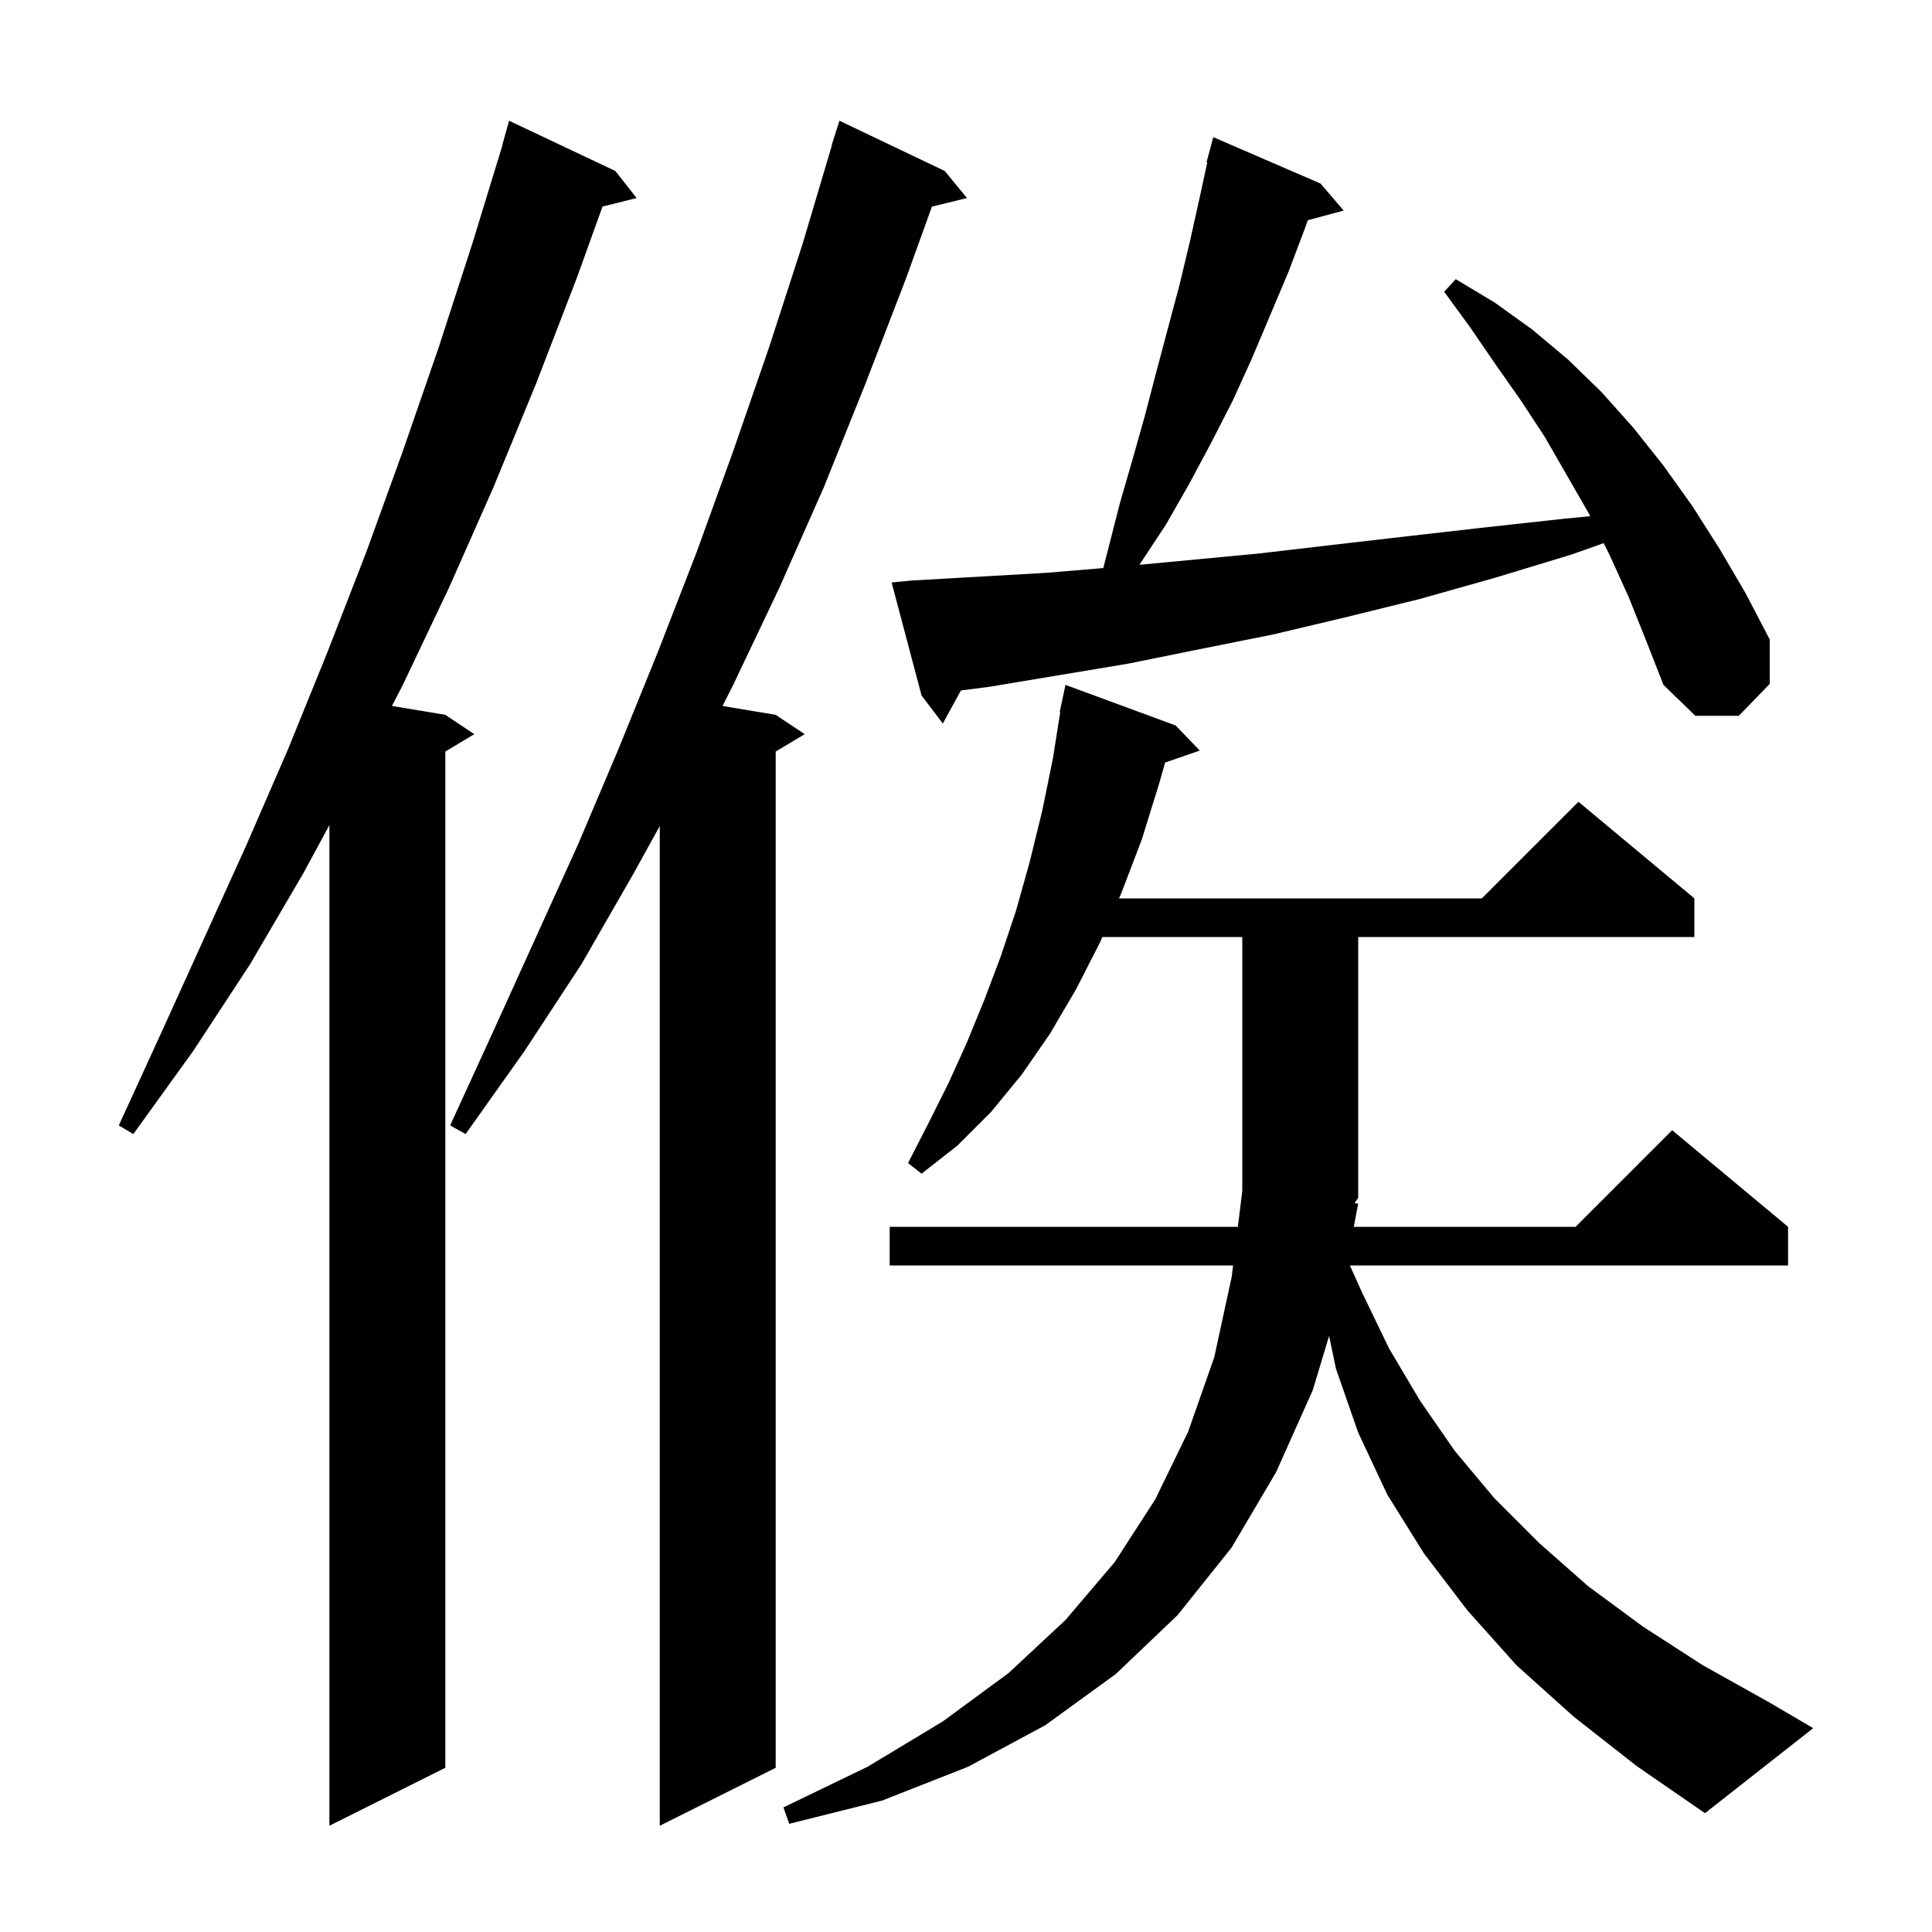 <svg xmlns="http://www.w3.org/2000/svg" xmlns:xlink="http://www.w3.org/1999/xlink" version="1.1" baseProfile="full" viewBox="0 0 200 200" width="200" height="200"><g fill="currentColor"><path d="M 63.7 17.7 L 65.9 20.5 L 62.373 21.382 L 59.7 28.8 L 55.5 39.7 L 51.1 50.4 L 46.5 60.8 L 41.7 70.9 L 40.577 73.08 L 46.1 74.0 L 49.1 76.0 L 46.1 77.8 L 46.1 183.0 L 34.1 189.0 L 34.1 85.415 L 31.4 90.4 L 25.9 99.8 L 20.0 108.8 L 13.8 117.4 L 12.3 116.5 L 16.7 106.9 L 25.5 87.5 L 29.8 77.6 L 33.9 67.5 L 37.9 57.2 L 41.7 46.7 L 45.4 36.0 L 48.9 25.2 L 52.023 15.005 L 52.0 15.0 L 52.7 12.5 Z M 97.8 17.7 L 100.1 20.5 L 96.47 21.392 L 93.8 28.8 L 89.6 39.7 L 85.3 50.4 L 80.7 60.8 L 75.9 70.9 L 74.798 73.083 L 80.3 74.0 L 83.3 76.0 L 80.3 77.8 L 80.3 183.0 L 68.3 189.0 L 68.3 85.509 L 65.6 90.4 L 60.2 99.8 L 54.3 108.8 L 48.2 117.4 L 46.6 116.5 L 51.0 106.9 L 59.8 87.5 L 64.0 77.6 L 68.1 67.5 L 72.1 57.2 L 75.9 46.7 L 79.6 36.0 L 83.1 25.2 L 86.13 15.007 L 86.1 15.0 L 86.9 12.5 Z M 140.6 124.6 L 140.144 127.0 L 163.1 127.0 L 173.1 117.0 L 185.1 127.0 L 185.1 131.0 L 139.74 131.0 L 141.0 133.8 L 143.8 139.6 L 147.0 145.0 L 150.6 150.2 L 154.7 155.1 L 159.3 159.7 L 164.4 164.2 L 170.1 168.4 L 176.3 172.4 L 183.1 176.2 L 187.7 178.9 L 176.5 187.7 L 169.4 182.8 L 162.9 177.7 L 157.0 172.4 L 151.9 166.7 L 147.4 160.8 L 143.6 154.7 L 140.6 148.3 L 138.3 141.7 L 137.588 138.293 L 135.9 143.9 L 132.1 152.4 L 127.5 160.2 L 121.9 167.2 L 115.5 173.3 L 108.2 178.6 L 100.2 182.9 L 91.3 186.4 L 81.7 188.8 L 81.1 187.1 L 89.8 182.9 L 97.6 178.2 L 104.4 173.2 L 110.3 167.7 L 115.4 161.7 L 119.6 155.2 L 123.0 148.2 L 125.7 140.5 L 127.5 132.2 L 127.648 131.0 L 92.1 131.0 L 92.1 127.0 L 128.143 127.0 L 128.6 123.3 L 128.6 97.0 L 114.116 97.0 L 113.9 97.5 L 111.4 102.4 L 108.7 107.0 L 105.8 111.2 L 102.6 115.1 L 99.1 118.6 L 95.4 121.5 L 94.0 120.4 L 96.1 116.3 L 98.2 112.1 L 100.1 107.9 L 101.9 103.5 L 103.6 99.0 L 105.2 94.2 L 106.6 89.2 L 107.9 83.9 L 109.0 78.5 L 109.757 73.707 L 109.7 73.7 L 110.3 70.9 L 121.7 75.1 L 124.2 77.7 L 120.612 78.939 L 120.0 81.1 L 118.2 86.9 L 116.1 92.4 L 115.841 93.0 L 153.4 93.0 L 163.4 83.0 L 175.4 93.0 L 175.4 97.0 L 140.6 97.0 L 140.6 124.0 L 140.227 124.56 Z M 168.6 61.8 L 166.6 57.4 L 166.013 56.226 L 162.7 57.4 L 154.8 59.8 L 147.0 62.0 L 139.3 63.9 L 131.7 65.7 L 124.2 67.2 L 116.8 68.7 L 102.4 71.1 L 99.472 71.476 L 97.6 74.9 L 95.4 72.0 L 92.3 60.3 L 94.3 60.1 L 108.3 59.3 L 114.213 58.807 L 115.9 52.2 L 117.2 47.7 L 118.5 43.1 L 119.7 38.5 L 122.1 29.5 L 123.2 24.9 L 124.2 20.4 L 124.979 16.815 L 124.9 16.8 L 125.6 14.2 L 136.7 19.0 L 139.1 21.8 L 135.379 22.797 L 135.1 23.6 L 133.4 28.1 L 129.6 37.1 L 127.6 41.5 L 125.4 45.8 L 123.1 50.1 L 120.7 54.3 L 118.0 58.4 L 117.952 58.468 L 130.3 57.3 L 138.0 56.4 L 145.8 55.5 L 153.7 54.6 L 161.9 53.7 L 164.619 53.438 L 164.5 53.2 L 159.9 45.2 L 157.4 41.4 L 154.8 37.7 L 152.2 33.9 L 149.5 30.2 L 150.7 28.9 L 154.7 31.3 L 158.6 34.1 L 162.3 37.2 L 165.8 40.6 L 169.1 44.3 L 172.2 48.2 L 175.2 52.4 L 178.0 56.8 L 180.7 61.4 L 183.2 66.2 L 183.2 70.8 L 180.0 74.1 L 175.5 74.1 L 172.2 70.9 L 170.4 66.3 Z "/></g></svg>